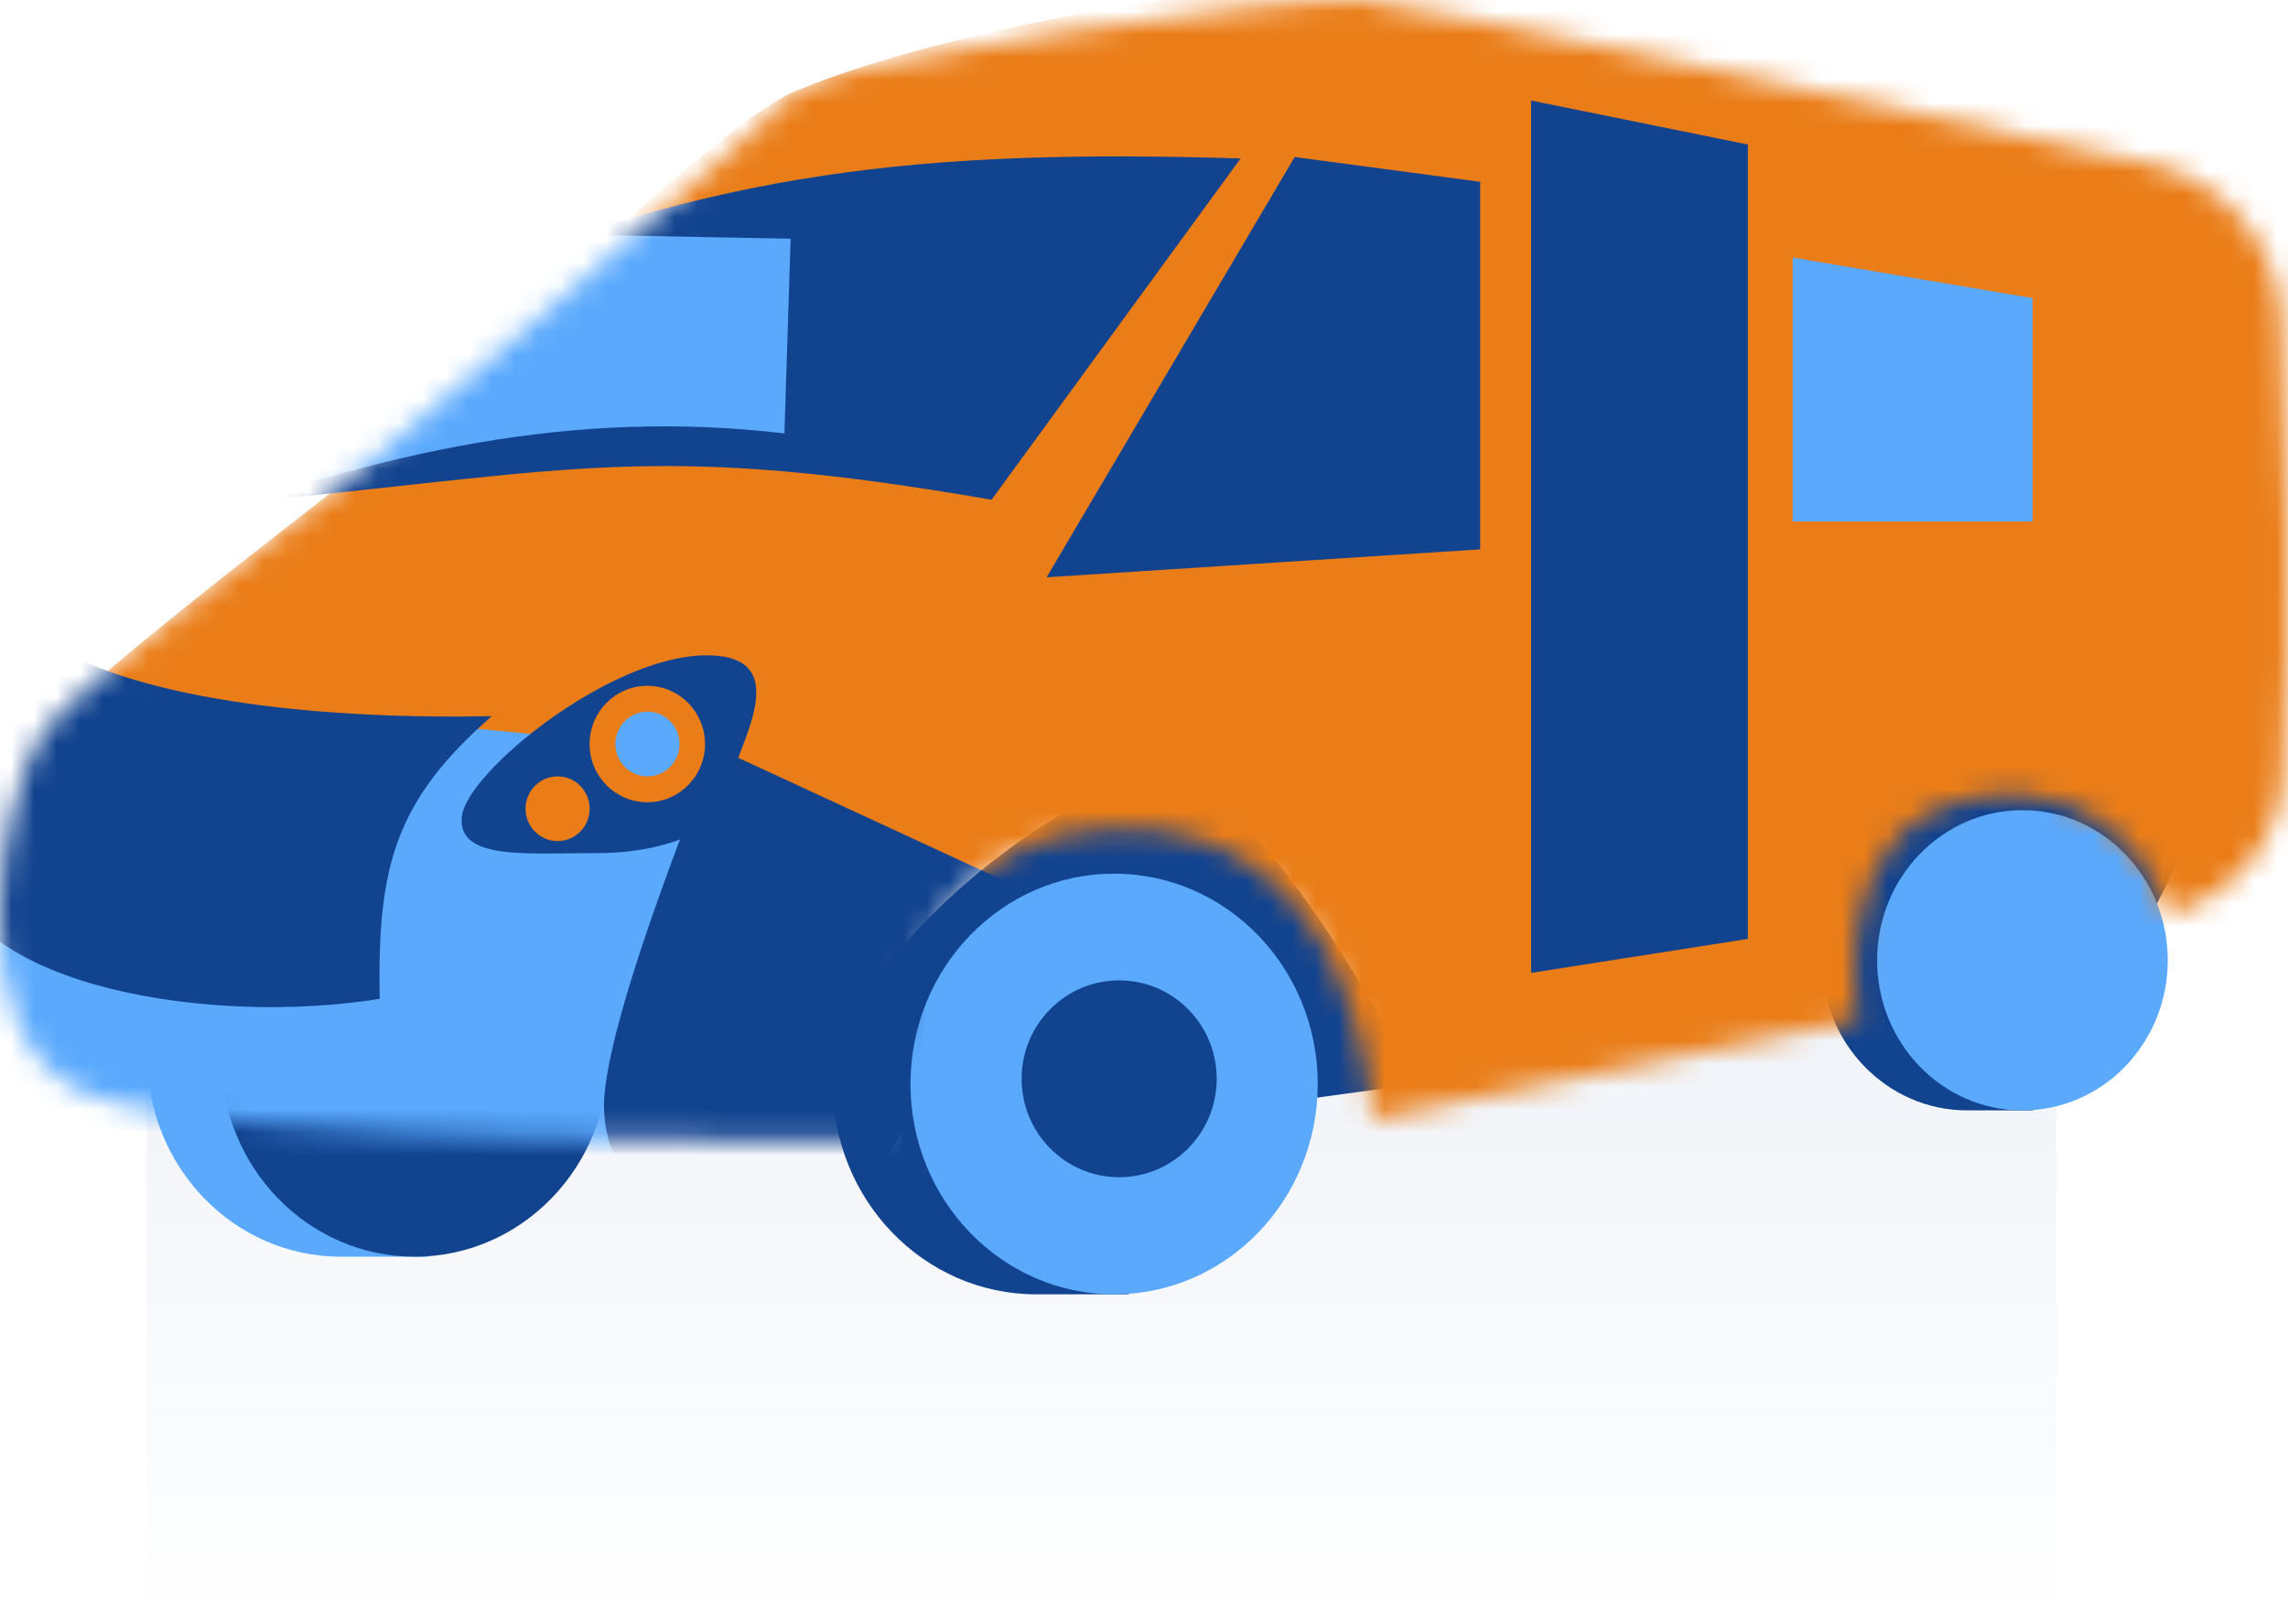 <svg width="100" height="71" viewBox="0 0 100 71" fill="none" xmlns="http://www.w3.org/2000/svg">
<path d="M89.883 44.068H6.408V71H89.883V44.068Z" fill="url(#paint0_linear_2099_19625)" fill-opacity="0.4"/>
<path d="M49.323 56.588C49.323 56.588 50.212 56.588 45.297 56.588C40.381 56.588 36.397 52.471 36.397 47.392C36.397 42.313 46.752 33.764 51.043 34.053C55.334 34.342 61.912 47.392 61.912 47.392L53.904 48.488L49.323 56.588Z" fill="#12438F"/>
<path d="M48.693 56.588C53.608 56.588 57.593 52.471 57.593 47.392C57.593 42.313 53.608 38.196 48.693 38.196C43.778 38.196 39.794 42.313 39.794 47.392C39.794 52.471 43.778 56.588 48.693 56.588Z" fill="#5AA9FD"/>
<path d="M18.733 54.942C18.733 54.942 19.578 54.942 14.902 54.942C10.226 54.942 6.437 51.025 6.437 46.194C6.437 41.362 10.226 37.446 14.902 37.446C19.578 37.446 18.733 54.942 18.733 54.942Z" fill="#5AA9FD"/>
<path d="M18.126 54.942C22.802 54.942 26.593 51.026 26.593 46.194C26.593 41.362 22.802 37.446 18.126 37.446C13.451 37.446 9.66 41.362 9.66 46.194C9.66 51.026 13.451 54.942 18.126 54.942Z" fill="#12438F"/>
<path d="M88.85 48.545C88.85 48.545 89.485 48.545 85.977 48.545C82.469 48.545 79.626 45.607 79.626 41.982C79.626 38.358 80.901 28.415 95.519 33.333C99.026 33.333 88.85 48.545 88.85 48.545Z" fill="#12438F"/>
<path d="M88.394 48.546C91.902 48.546 94.745 45.608 94.745 41.983C94.745 38.358 91.902 35.42 88.394 35.42C84.886 35.42 82.042 38.358 82.042 41.983C82.042 45.608 84.886 48.546 88.394 48.546Z" fill="#5AA9FD"/>
<mask id="mask0_2099_19625" style="mask-type:alpha" maskUnits="userSpaceOnUse" x="0" y="0" width="100" height="50">
<path d="M59.466 0.012C61.919 0.175 83.566 4.875 93.914 7.144C97.163 7.856 99.546 10.638 99.705 13.99C99.95 19.181 100.181 27.087 99.79 33.934C99.624 36.85 97.54 39.239 94.741 39.98C94.741 39.98 92.927 33.673 86.275 34.893C79.623 36.114 81.216 44.585 81.216 44.585L59.976 48.935C59.976 48.935 59.525 35.765 48.58 36.225C37.636 36.685 38.904 49.856 38.904 49.856C38.904 49.856 9.625 50.252 3.755 47.792C-2.115 45.333 0.212 34.154 1.984 31.919C3.755 29.683 14.278 21.746 16.05 20.293C17.822 18.84 33.706 5.288 34.793 3.972C35.881 2.657 56.228 -0.204 59.466 0.012Z" fill="#C4C4C4"/>
</mask>
<g mask="url(#mask0_2099_19625)">
<path d="M62.678 -0.612C64.636 -0.227 99.135 -6.074 99.579 -4.269C100.023 -2.464 107.34 42.146 107.34 42.146C107.34 42.146 61.57 46.338 60.131 47.121C58.69 47.903 58.69 34.712 48.723 36.277C38.754 37.842 39.864 50.286 38.311 50.698C31.555 52.486 9.625 50.251 3.755 47.791C-2.115 45.332 0.212 34.153 1.984 31.918C3.755 29.682 14.278 21.745 16.05 20.292C17.822 18.839 30.823 5.614 34.793 3.971C42.631 0.73 58.138 -1.506 62.678 -0.612Z" fill="#EA7D18"/>
<path d="M78.353 11.26L88.835 13.032V22.798H78.353V11.26Z" fill="#5AA9FD"/>
<path d="M84.988 52.912C84.988 58.894 57.728 47.786 52.513 47.786C47.297 47.786 25.193 43.549 25.193 43.549C41.889 24.744 50.88 13.412 65.71 -7.923C65.71 -7.923 84.988 46.929 84.988 52.912Z" fill="#EA7D18"/>
<path d="M66.92 4.395L76.394 6.318V41.048L66.92 42.533V4.395Z" fill="#12438F"/>
<path d="M18.946 12.625C31.247 7.469 40.264 6.5 54.222 6.928L43.337 21.849C28.887 19.338 25.297 20.517 11.737 21.849L18.946 12.625Z" fill="#12438F"/>
<path d="M34.555 10.436L34.284 18.95C25.032 17.851 16.597 19.774 7.617 23.07C7.617 23.07 15.048 10.159 17.775 10.159C20.501 10.159 34.555 10.436 34.555 10.436Z" fill="#5AA9FD"/>
<path d="M31.836 32.957C31.836 32.957 29.962 40.046 31.292 39.823C32.031 39.699 39.714 37.792 43.406 40.975C46.353 43.515 43.018 50.368 38.2 52.824C23.624 60.255 15.277 56.736 12.505 56.736C6.266 56.736 -5.327 40.853 -5.327 35.05C-5.327 29.247 -7.69 30.131 -1.451 30.131C4.788 30.131 31.836 32.957 31.836 32.957Z" fill="#5AA9FD"/>
<path d="M44.358 38.725C44.358 38.725 38.321 54.928 34.291 54.928C30.26 54.928 26.399 52.165 26.399 48.337C26.399 44.508 31.297 32.683 31.297 32.683L44.358 38.725Z" fill="#12438F"/>
<path d="M1.901 28.014C6.255 30.76 14.605 31.454 21.493 31.309C17.278 34.998 16.484 37.862 16.595 43.668C9.156 44.865 -1.092 43.118 -2.18 38.175L1.901 28.014Z" fill="#12438F"/>
<path d="M31.841 34.628C31.841 36.101 29.28 37.296 26.12 37.296C22.961 37.296 19.982 37.616 20.187 35.695C20.391 33.774 26.648 28.651 30.887 28.651C35.125 28.651 31.841 33.154 31.841 34.628Z" fill="#12438F"/>
</g>
<path d="M56.585 6.865L64.692 7.946V24.018L45.744 25.239L56.585 6.865Z" fill="#12438F"/>
<path d="M28.291 35.075C29.684 35.075 30.814 33.935 30.814 32.529C30.814 31.123 29.684 29.983 28.291 29.983C26.898 29.983 25.769 31.123 25.769 32.529C25.769 33.935 26.898 35.075 28.291 35.075Z" fill="#EA7D18"/>
<path d="M28.297 33.943C29.071 33.943 29.699 33.31 29.699 32.529C29.699 31.748 29.071 31.114 28.297 31.114C27.523 31.114 26.896 31.748 26.896 32.529C26.896 33.31 27.523 33.943 28.297 33.943Z" fill="#5AA9FD"/>
<path d="M24.372 36.772C25.145 36.772 25.773 36.138 25.773 35.357C25.773 34.576 25.145 33.943 24.372 33.943C23.598 33.943 22.97 34.576 22.97 35.357C22.97 36.138 23.598 36.772 24.372 36.772Z" fill="#EA7D18"/>
<path d="M53.178 47.164C53.178 49.541 51.269 51.467 48.914 51.467C46.56 51.467 44.651 49.541 44.651 47.164C44.651 44.787 46.56 42.861 48.914 42.861C51.269 42.861 53.178 44.787 53.178 47.164Z" fill="#12438F"/>
<defs>
<linearGradient id="paint0_linear_2099_19625" x1="48.145" y1="44.068" x2="48.145" y2="71" gradientUnits="userSpaceOnUse">
<stop stop-color="#12438F" stop-opacity="0.16"/>
<stop offset="1" stop-color="#12438F" stop-opacity="0"/>
</linearGradient>
</defs>
</svg>